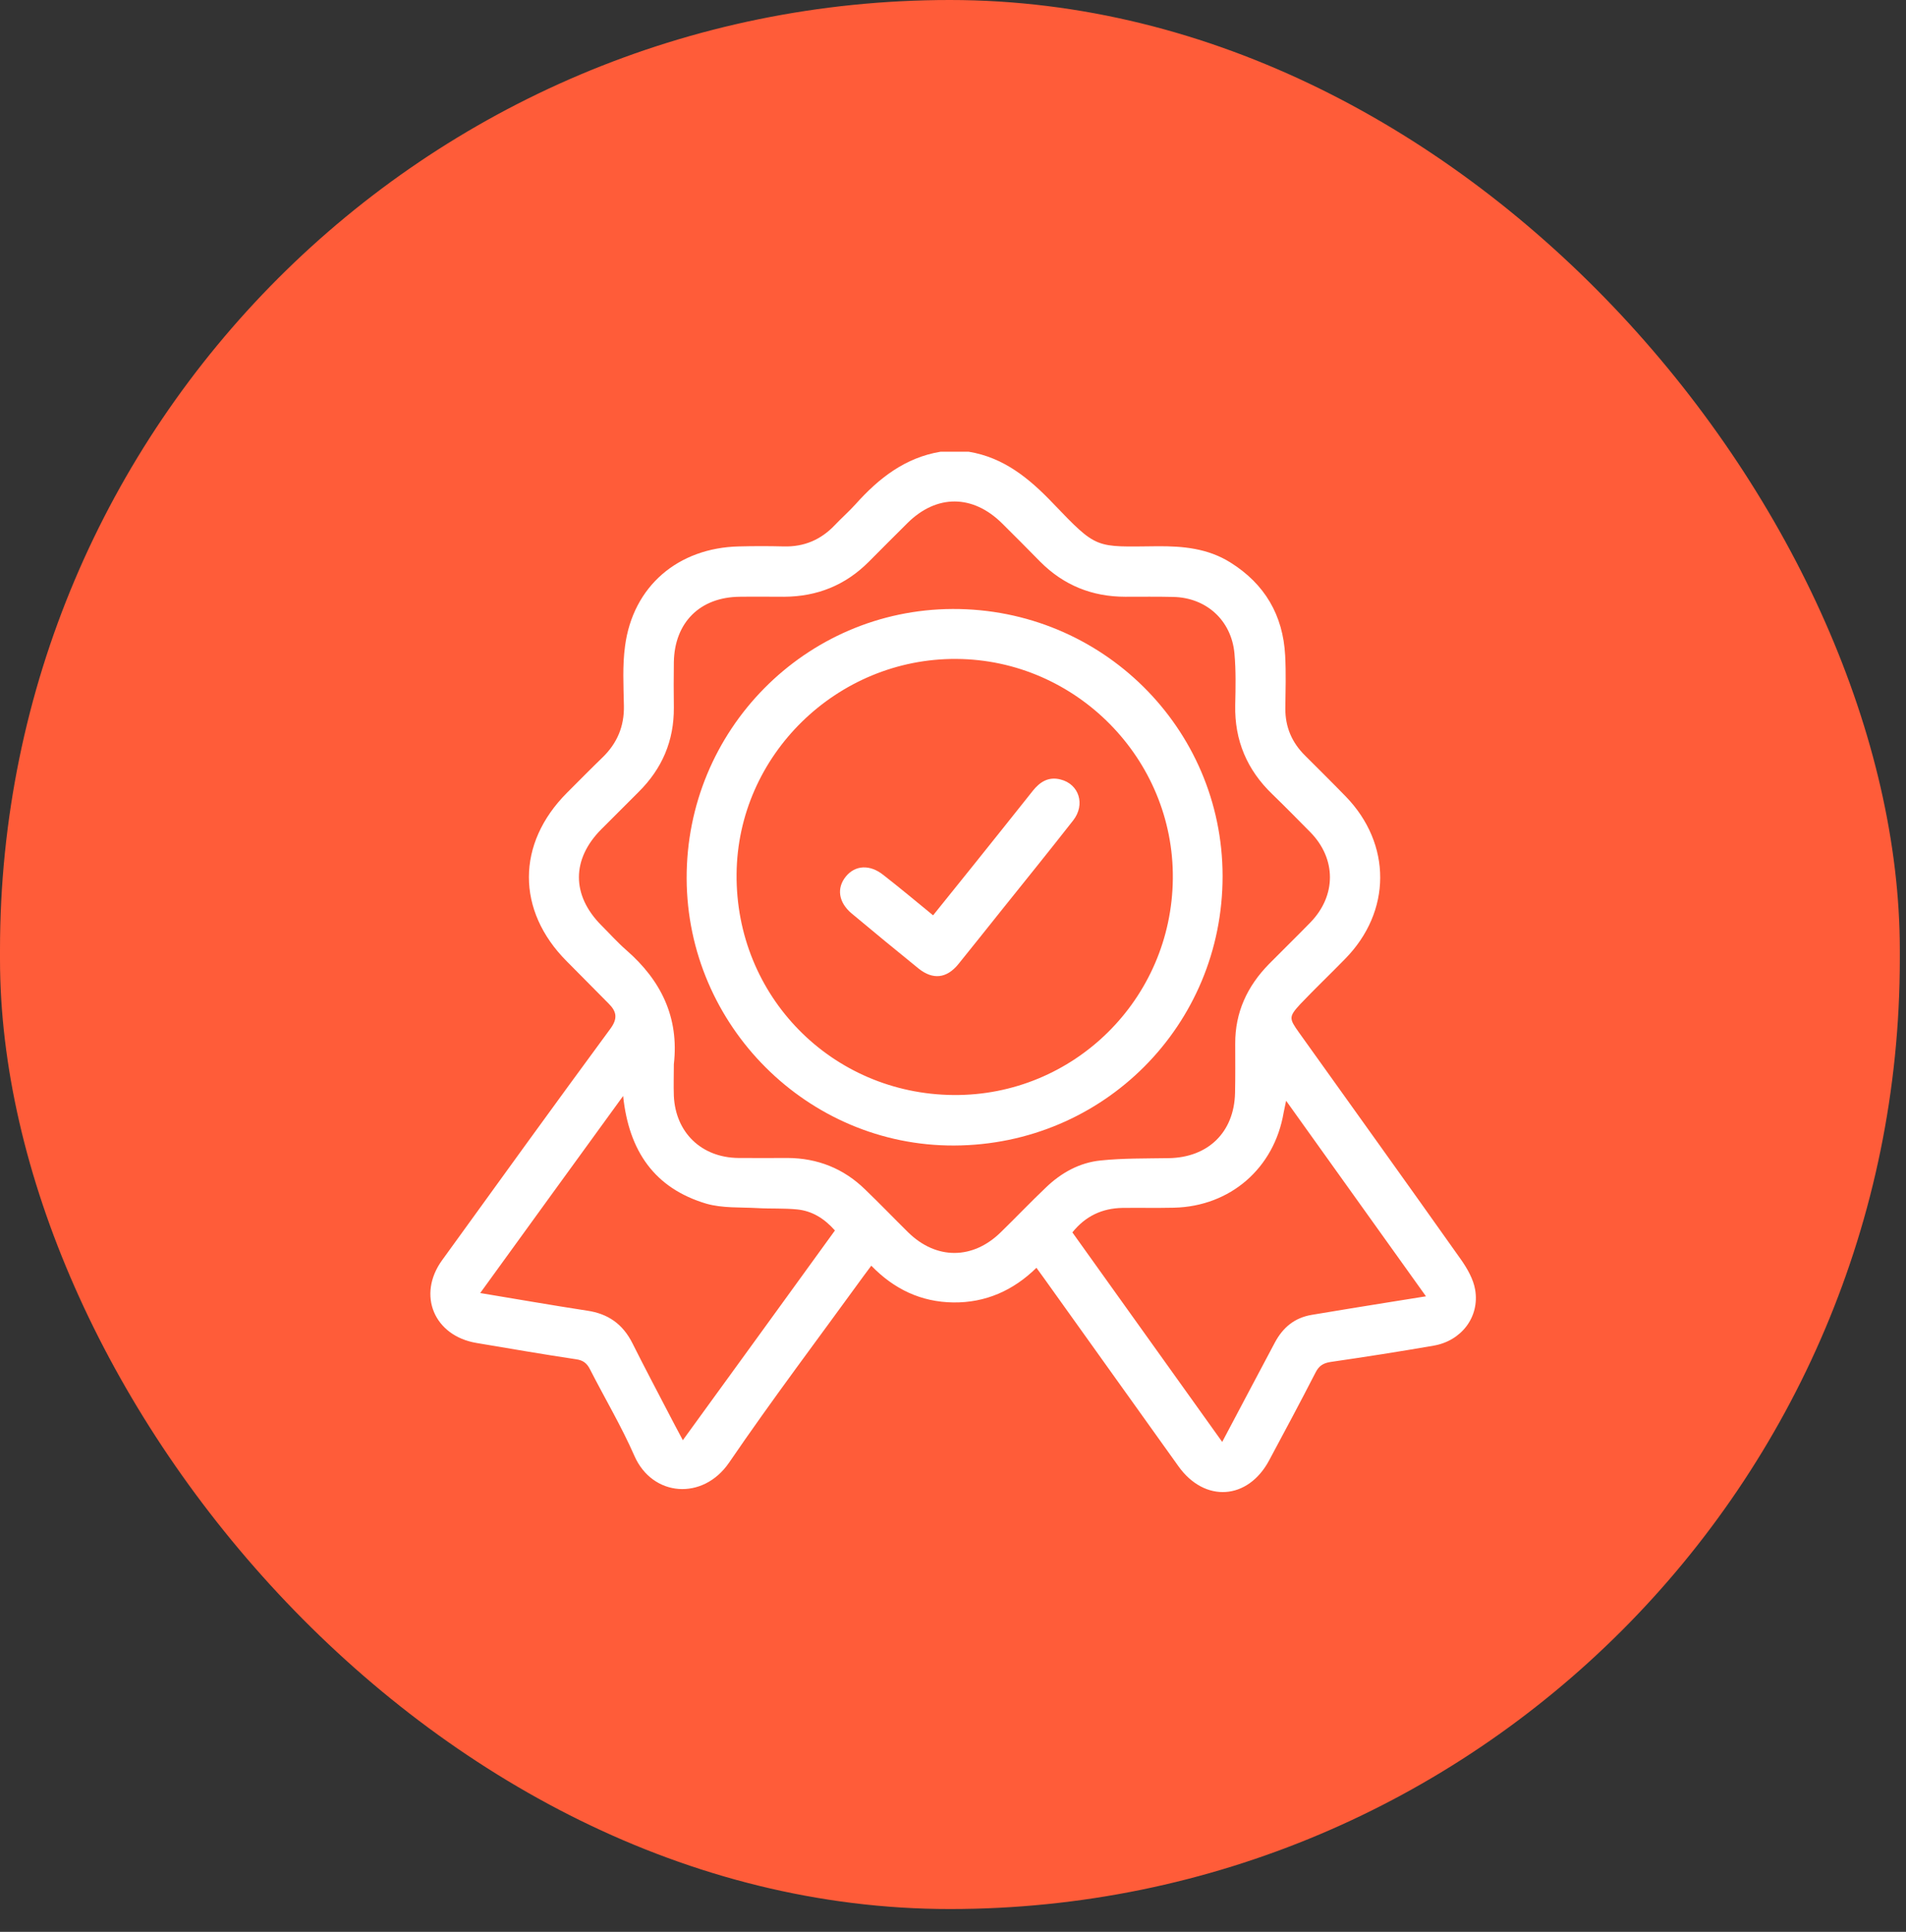 <?xml version="1.0" encoding="UTF-8"?> <svg xmlns="http://www.w3.org/2000/svg" width="74" height="75" viewBox="0 0 74 75" fill="none"><rect x="0" y="0" width="74" height="75" fill="#333333" stroke="none"/><rect width="73.76" height="74.115" rx="36.88" fill="#FF5C39"></rect><path d="M37.609 17.537C38.968 17.76 39.956 18.57 40.878 19.535C42.616 21.348 42.505 21.229 44.926 21.207C45.929 21.199 46.895 21.288 47.771 21.838C49.101 22.67 49.814 23.881 49.896 25.448C49.933 26.132 49.911 26.815 49.903 27.499C49.896 28.219 50.156 28.828 50.669 29.334C51.196 29.861 51.723 30.381 52.243 30.916C54.041 32.766 54.034 35.388 52.221 37.23C51.649 37.817 51.055 38.382 50.49 38.976C50.03 39.474 50.044 39.541 50.431 40.083C52.533 43.025 54.635 45.951 56.723 48.901C56.968 49.25 57.206 49.666 57.273 50.074C57.451 51.129 56.738 52.058 55.66 52.243C54.331 52.474 52.994 52.682 51.664 52.875C51.374 52.919 51.211 53.023 51.077 53.283C50.49 54.427 49.881 55.564 49.272 56.7C48.447 58.238 46.769 58.35 45.751 56.923C44.013 54.494 42.274 52.058 40.536 49.629C40.447 49.51 40.358 49.383 40.239 49.22C39.34 50.104 38.263 50.579 37.015 50.565C35.774 50.55 34.719 50.059 33.828 49.138C33.717 49.287 33.62 49.413 33.523 49.547C31.778 51.954 29.98 54.331 28.308 56.782C27.291 58.268 25.33 58.112 24.631 56.522C24.126 55.371 23.48 54.286 22.908 53.164C22.789 52.927 22.64 52.808 22.366 52.771C21.073 52.578 19.795 52.355 18.503 52.139C16.854 51.864 16.185 50.275 17.166 48.923C19.335 45.922 21.504 42.92 23.695 39.942C23.992 39.541 23.941 39.273 23.636 38.968C23.094 38.419 22.544 37.869 22.002 37.319C20.041 35.351 20.048 32.751 22.009 30.782C22.47 30.322 22.93 29.854 23.398 29.401C23.963 28.851 24.238 28.197 24.223 27.402C24.208 26.63 24.163 25.842 24.267 25.084C24.572 22.767 26.318 21.266 28.695 21.214C29.274 21.199 29.846 21.199 30.426 21.214C31.221 21.236 31.874 20.954 32.416 20.382C32.676 20.107 32.966 19.855 33.219 19.573C34.118 18.57 35.135 17.767 36.517 17.537C36.881 17.537 37.245 17.537 37.609 17.537ZM26.162 41.316C26.162 41.724 26.147 42.133 26.162 42.549C26.229 43.975 27.239 44.941 28.665 44.956C29.304 44.963 29.943 44.956 30.582 44.956C31.741 44.963 32.751 45.364 33.583 46.174C34.155 46.724 34.697 47.288 35.262 47.846C36.354 48.915 37.773 48.908 38.864 47.831C39.451 47.259 40.016 46.664 40.61 46.1C41.205 45.528 41.918 45.134 42.735 45.053C43.604 44.963 44.488 44.978 45.372 44.963C46.902 44.941 47.913 43.961 47.95 42.438C47.965 41.799 47.957 41.16 47.957 40.521C47.95 39.303 48.425 38.285 49.272 37.423C49.807 36.881 50.349 36.354 50.877 35.811C51.887 34.771 51.887 33.345 50.877 32.312C50.386 31.815 49.896 31.317 49.398 30.834C48.418 29.891 47.927 28.747 47.957 27.372C47.972 26.704 47.987 26.035 47.927 25.367C47.809 24.089 46.843 23.205 45.558 23.175C44.934 23.16 44.31 23.168 43.693 23.168C42.401 23.168 41.294 22.722 40.38 21.801C39.89 21.303 39.399 20.806 38.902 20.315C37.765 19.194 36.368 19.186 35.239 20.3C34.734 20.798 34.229 21.311 33.724 21.816C32.818 22.722 31.726 23.16 30.448 23.168C29.869 23.168 29.297 23.16 28.717 23.168C27.179 23.183 26.191 24.163 26.162 25.701C26.154 26.295 26.154 26.882 26.162 27.477C26.169 28.762 25.709 29.839 24.795 30.745C24.312 31.228 23.829 31.711 23.346 32.194C22.187 33.36 22.187 34.757 23.346 35.923C23.666 36.242 23.97 36.584 24.319 36.889C25.664 38.062 26.37 39.496 26.162 41.316ZM49.933 42.735C49.889 42.958 49.859 43.077 49.837 43.195C49.472 45.35 47.771 46.835 45.58 46.887C44.911 46.902 44.243 46.887 43.574 46.895C42.787 46.91 42.141 47.214 41.635 47.846C43.567 50.55 45.491 53.239 47.452 55.98C48.165 54.635 48.826 53.38 49.495 52.124C49.807 51.538 50.26 51.159 50.928 51.047C51.434 50.966 51.946 50.877 52.451 50.795C53.402 50.639 54.353 50.49 55.363 50.327C53.536 47.771 51.761 45.29 49.933 42.735ZM24.193 42.549C22.314 45.134 20.494 47.645 18.644 50.2C20.085 50.438 21.437 50.676 22.797 50.884C23.614 51.003 24.186 51.411 24.557 52.154C25.01 53.06 25.486 53.959 25.954 54.858C26.125 55.193 26.303 55.519 26.511 55.913C28.509 53.164 30.463 50.468 32.416 47.771C32.008 47.311 31.54 47.014 30.953 46.954C30.441 46.902 29.921 46.932 29.408 46.902C28.747 46.865 28.049 46.91 27.424 46.731C25.426 46.137 24.416 44.703 24.193 42.549Z" fill="white"></path><path d="M37.044 44.473C31.361 44.495 26.681 39.823 26.659 34.11C26.637 28.353 31.265 23.666 36.985 23.643C42.764 23.621 47.459 28.256 47.467 34.006C47.474 39.8 42.846 44.451 37.044 44.473ZM37.022 42.512C41.68 42.549 45.491 38.798 45.535 34.11C45.58 29.467 41.784 25.612 37.133 25.582C32.491 25.552 28.635 29.326 28.598 33.932C28.553 38.671 32.29 42.475 37.022 42.512Z" fill="white"></path><path d="M36.227 35.536C36.755 34.875 37.267 34.244 37.78 33.605C38.56 32.632 39.333 31.666 40.105 30.693C40.38 30.351 40.714 30.143 41.175 30.262C41.895 30.441 42.148 31.235 41.665 31.852C40.729 33.048 39.778 34.222 38.827 35.41C38.285 36.086 37.75 36.762 37.208 37.431C36.755 37.988 36.22 38.047 35.663 37.602C34.794 36.896 33.925 36.183 33.063 35.462C32.55 35.031 32.476 34.474 32.84 34.029C33.204 33.583 33.776 33.553 34.296 33.969C34.935 34.467 35.566 34.994 36.227 35.536Z" fill="white"></path></svg> 